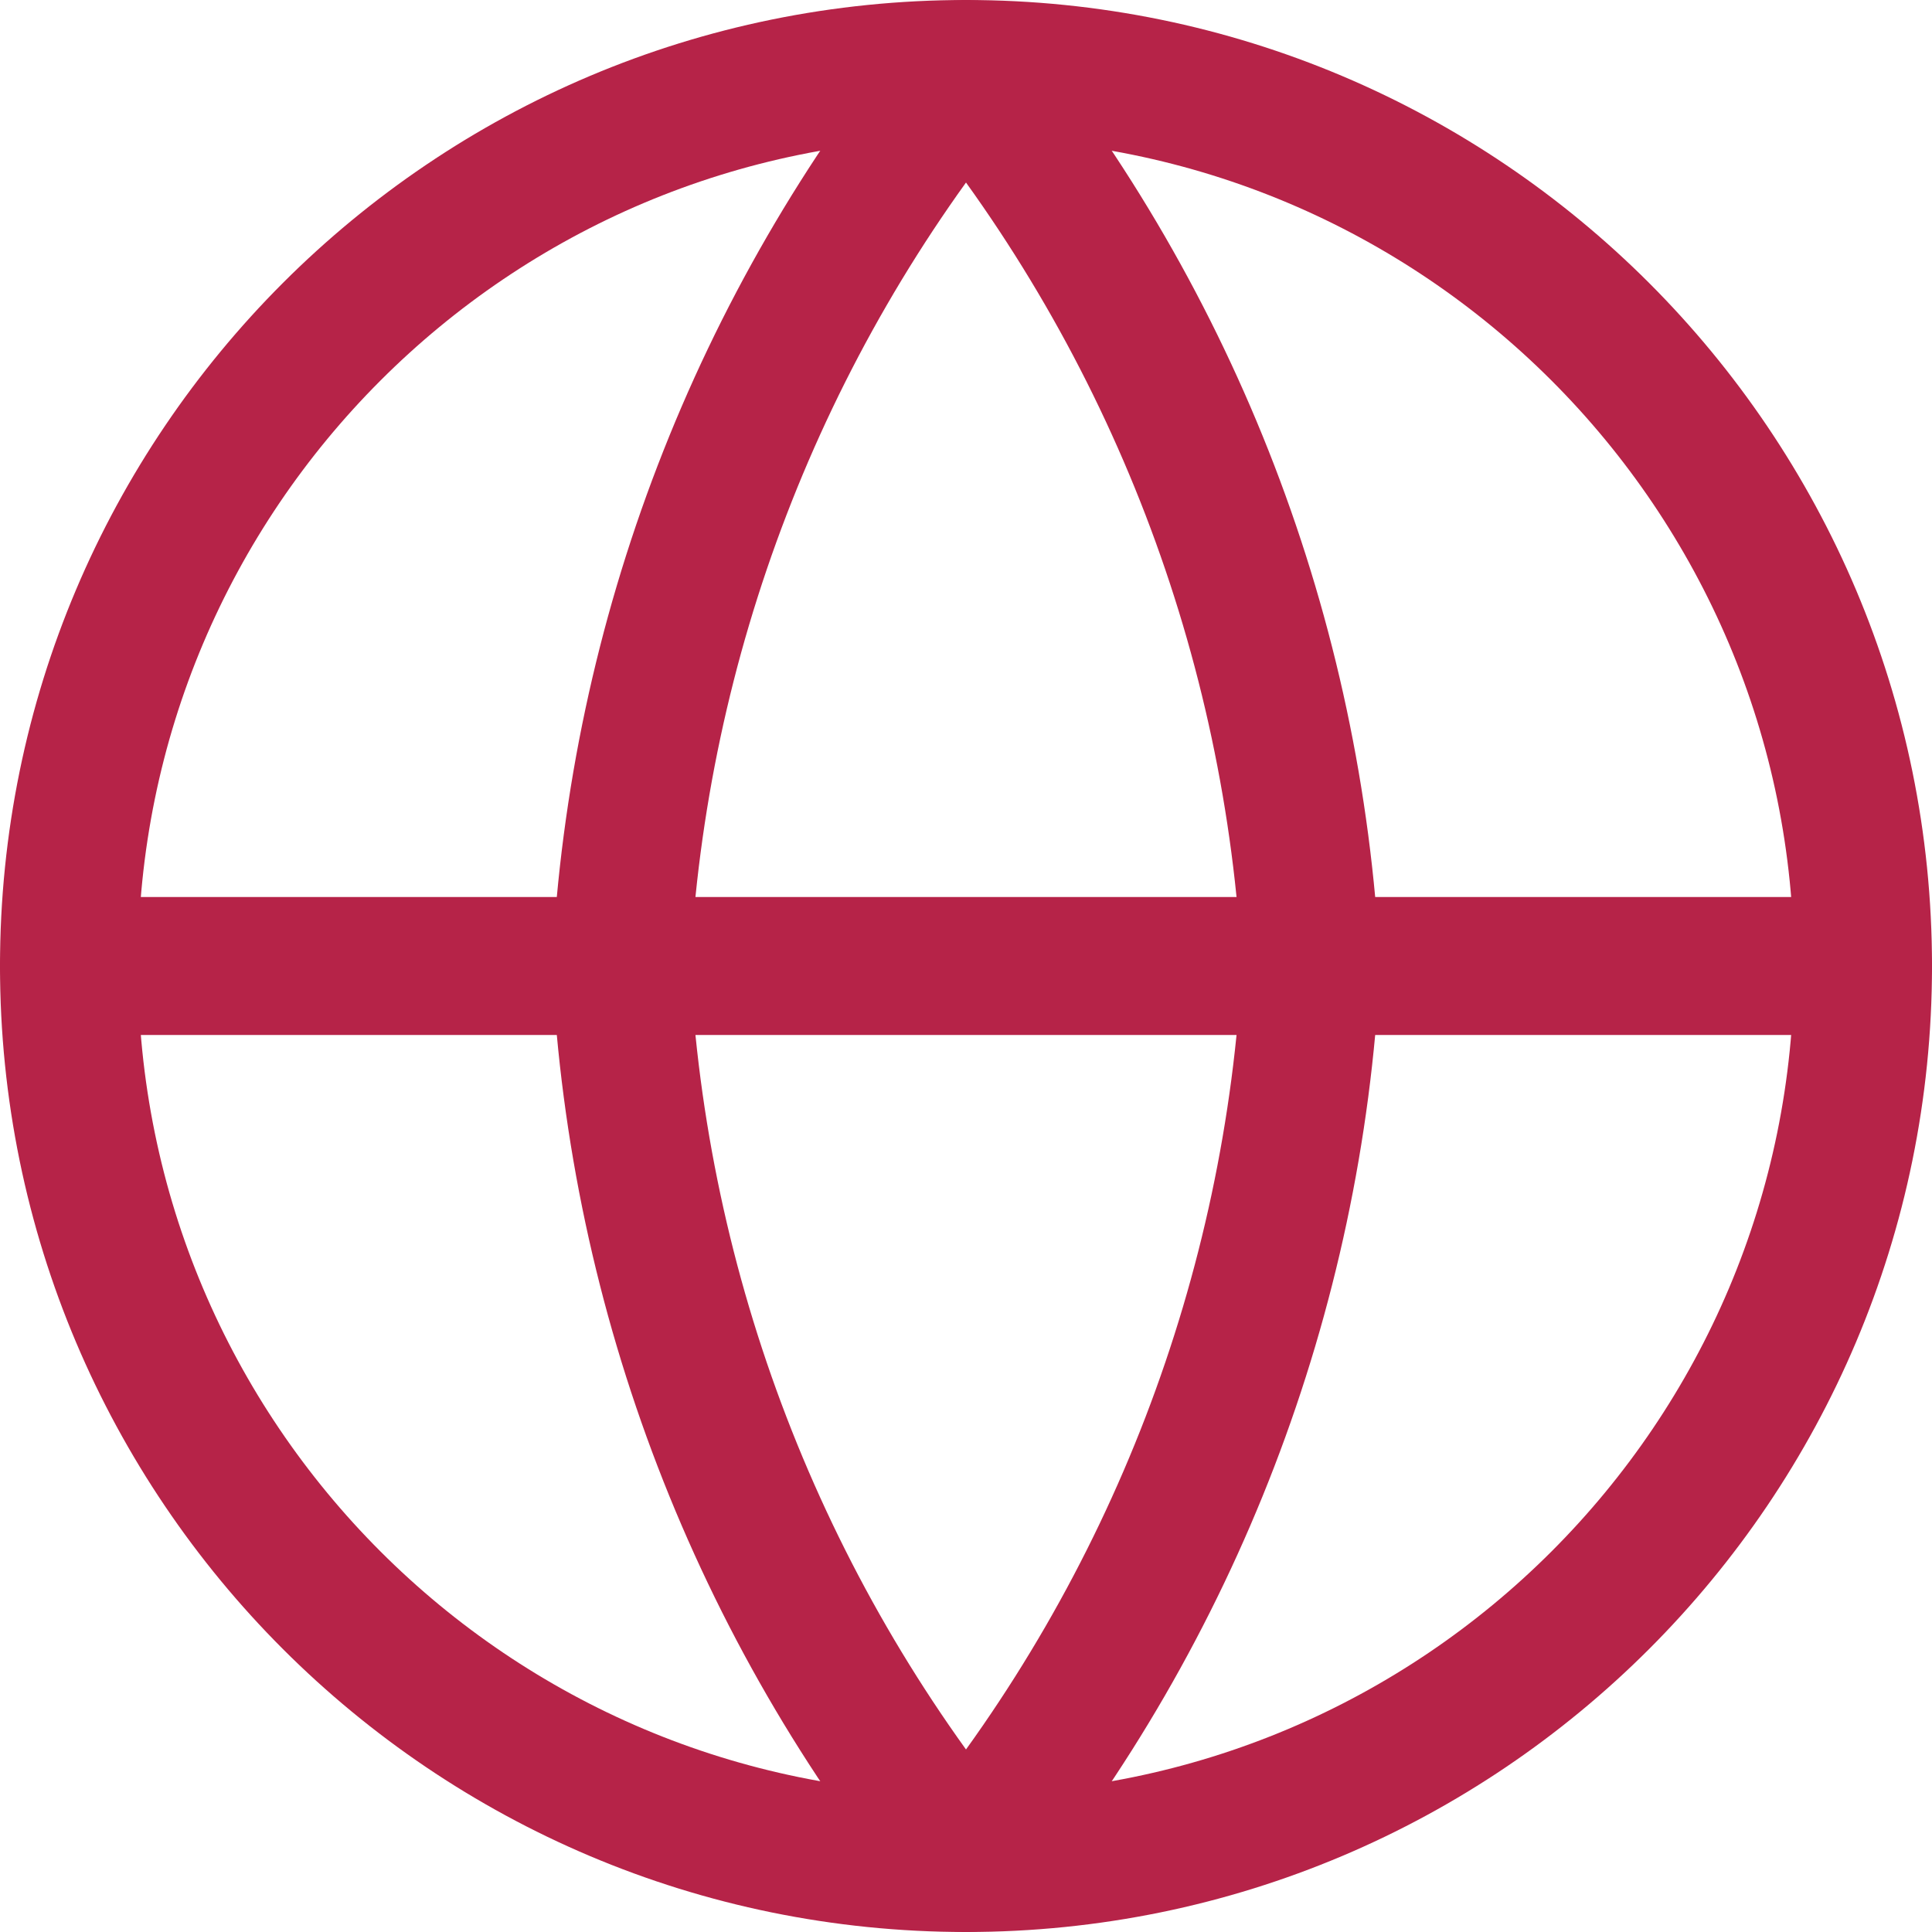 <svg xmlns="http://www.w3.org/2000/svg" width="14" height="14" viewBox="0 0 14 14" fill="none"><path d="M7 13.5C10.59 13.5 13.5 10.59 13.5 7C13.5 3.41 10.59 0.5 7 0.5C3.41 0.5 0.5 3.41 0.5 7C0.5 10.59 3.41 13.5 7 13.5Z" stroke="#B62348" stroke-linecap="round" stroke-linejoin="round"></path><path d="M0.5 7H13.5" stroke="#B62348" stroke-linecap="round" stroke-linejoin="round"></path><path d="M9.5 7C9.377 9.377 8.502 11.653 7 13.5C5.498 11.653 4.623 9.377 4.5 7C4.623 4.623 5.498 2.347 7 0.5C8.502 2.347 9.377 4.623 9.5 7V7Z" stroke="#B62348" stroke-linecap="round" stroke-linejoin="round"></path></svg>
